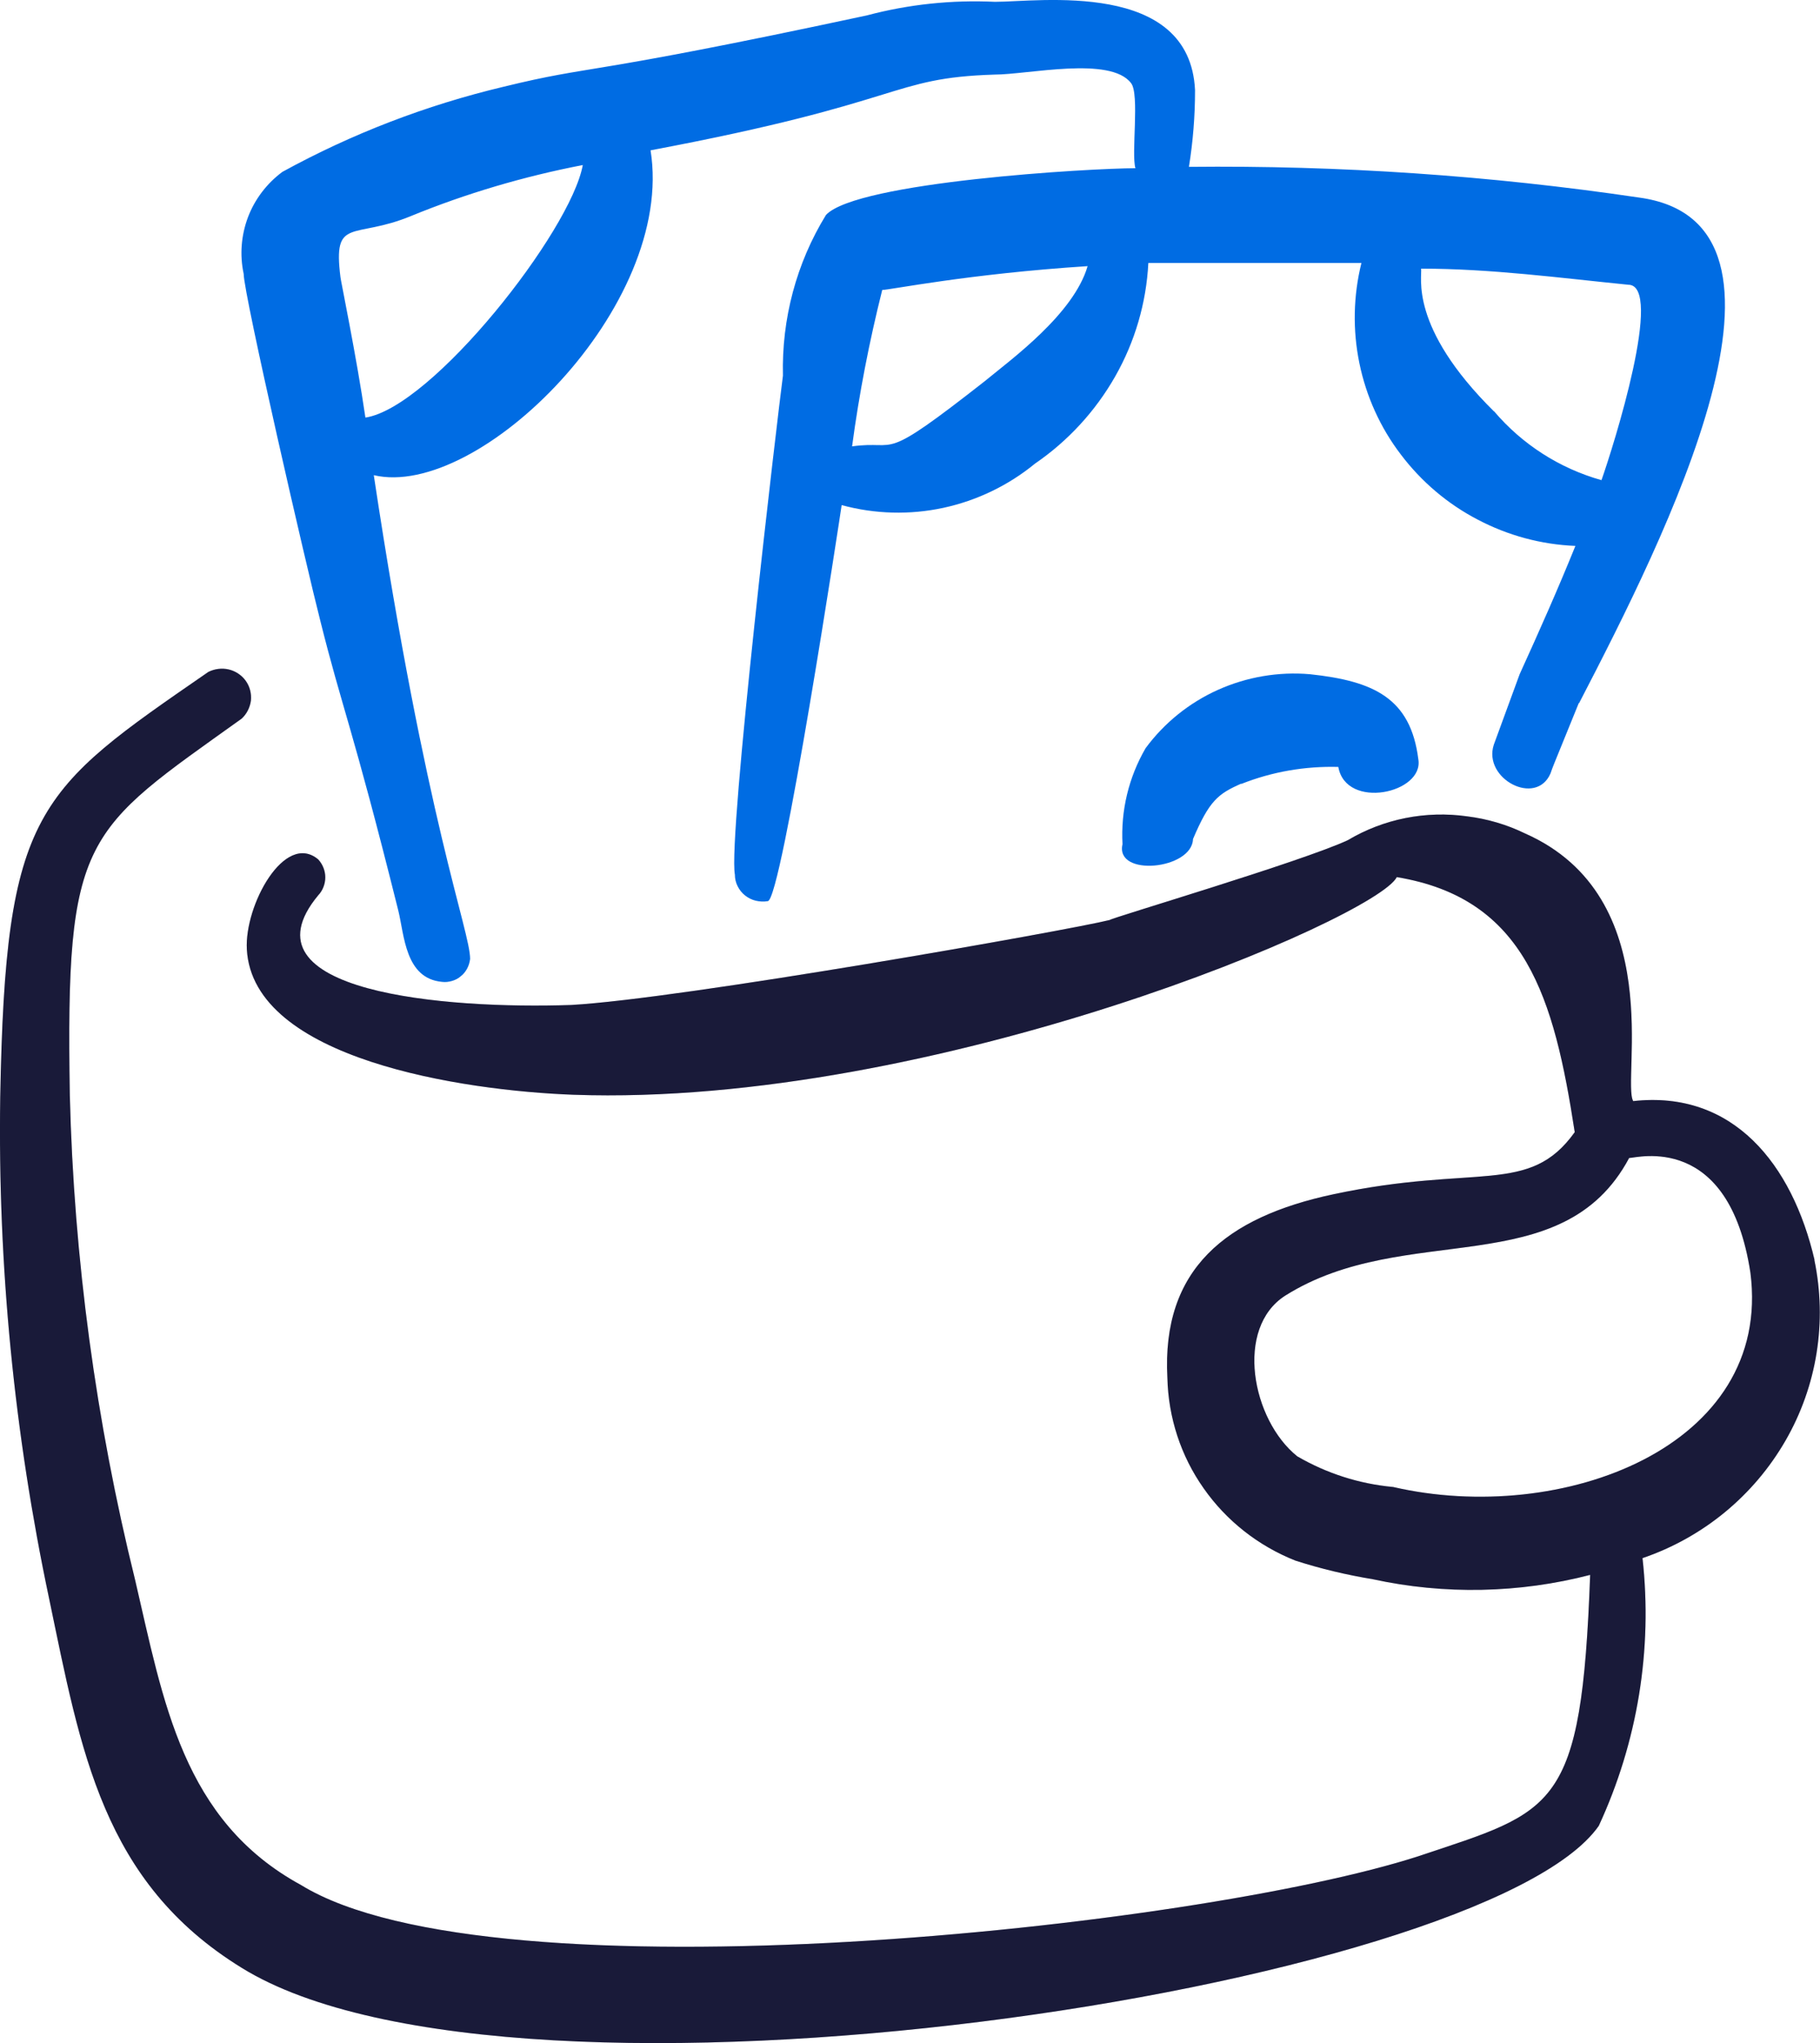 <?xml version="1.0" standalone="no"?>
<!DOCTYPE svg PUBLIC "-//W3C//DTD SVG 1.1//EN" "http://www.w3.org/Graphics/SVG/1.1/DTD/svg11.dtd">
<svg xmlns="http://www.w3.org/2000/svg" id="Layer_1" data-name="Layer 1" viewBox="0 0 80.29 90.13" width="80.29" height="90.13">
  <defs>
    <style>
      .cls-1 {
        opacity: .2;
      }

      .cls-1, .cls-2, .cls-3 {
        fill-rule: evenodd;
      }

      .cls-2 {
        fill: #1f2147;
      }

      .cls-3 {
        fill: #006ce3;
      }
    </style>
  </defs>
  <path class="cls-3" d="M65.91,18.15c-3.79-3.75-3.15-5.96-3.22-6.3,3.07,0,6.14.41,9.14.71,1.59,0-.64,7.09-1.18,8.62-1.85-.52-3.5-1.58-4.74-3.04ZM43.5,16.77c-4.78,3.75-3.79,2.62-5.91,2.92.31-2.32.76-4.63,1.33-6.9.34,0,3.79-.71,9.06-1.05-.61,2.1-3.34,4.09-4.47,5.02ZM16.12,18.42c-.38-2.62-1.1-6.11-1.1-6.19-.34-2.7.57-1.65,3.11-2.7,2.44-1,4.99-1.75,7.58-2.25-.53,2.92-6.64,10.69-9.59,11.14ZM69.66,31.02c3.79-7.31,10.84-21.23,2.62-22.31-6.56-.97-13.19-1.42-19.83-1.35.18-1.12.27-2.24.27-3.38-.23-4.88-6.9-3.9-8.83-3.9-1.9-.09-3.81.11-5.65.6-12.78,2.74-11.91,2.14-16.04,3.15-3.4.81-6.68,2.07-9.74,3.75-.69.51-1.22,1.21-1.52,2-.3.8-.37,1.66-.19,2.5,0,.9,2.81,13.09,3.37,15.26.99,3.97,1.4,4.61,3.45,12.82.27,1.09.3,3,1.93,3.15.15.02.3,0,.44-.04.14-.04.28-.11.39-.21.12-.09.21-.21.28-.34s.11-.27.13-.42c0-1.24-1.93-5.96-4.25-21.34,4.63,1.09,13.31-7.46,12.21-14.33,11.38-2.14,10.5-3.19,15.17-3.34,1.48,0,5.12-.83,6.03.38.38.49,0,3.11.19,3.75-1.97,0-12.28.6-13.65,2.06-1.31,2.13-1.96,4.59-1.9,7.09-.23,1.73-2.43,20.36-2.12,22.01,0,.18.04.35.12.51.08.16.19.3.33.41s.3.19.47.23c.17.04.35.05.53.02.61,0,3.22-17.17,3.26-17.47,1.47.4,3.01.44,4.49.12s2.87-.99,4.04-1.95c1.46-1,2.67-2.32,3.54-3.85.87-1.53,1.37-3.24,1.46-5h9.4c-.36,1.45-.39,2.96-.09,4.42.3,1.46.92,2.84,1.83,4.03.9,1.19,2.06,2.18,3.39,2.87,1.33.7,2.8,1.1,4.31,1.16-.76,1.88-1.59,3.75-2.46,5.66l-1.14,3.11c-.49,1.5,1.86,2.74,2.5,1.27.19-.52-.15.34,1.25-3.11Z"/>
  <path class="cls-2" d="M61.44,65.59c-1.49-.14-2.92-.6-4.21-1.35-2.01-1.61-2.77-5.66-.53-7.09,5.31-3.34,12.21-.52,15.17-6.07.34,0,4.4-1.16,5.35,5.06.99,7.69-8.34,11.17-15.77,9.45ZM80.05,55.58c-.99-4.24-3.6-7.5-8-7.01-.53-.9,1.59-9-4.78-11.81-.8-.39-1.66-.64-2.54-.75-1.83-.26-3.69.11-5.27,1.05-2.01.94-10.5,3.45-10.5,3.52-1.78.45-18.96,3.49-23.77,3.75-5.54.19-14.71-.56-11.15-4.84.2-.21.31-.5.31-.79s-.11-.57-.31-.79c-1.48-1.24-3.26,2.02-3.15,3.97.27,4.84,9.52,6.23,14.41,6.41,15.92.56,35.41-7.8,36.32-9.6,5.69.94,6.94,5.33,7.85,11.25-2.01,2.81-4.32,1.39-10.65,2.74-4.74,1.01-7.58,3.3-7.32,8.1.04,1.74.59,3.44,1.6,4.87,1,1.43,2.41,2.54,4.05,3.19,1.12.36,2.26.63,3.41.82,3.17.69,6.46.62,9.59-.19-.38,10.43-1.55,10.39-7.58,12.41-9.74,3.15-40.8,6.49-49.29,1.27-5.23-2.85-6.07-8.1-7.32-13.46-1.73-7-2.7-14.17-2.88-21.38-.19-11.51.61-11.62,7.58-16.61.23-.21.37-.5.41-.8.03-.31-.05-.62-.23-.87-.18-.25-.45-.43-.75-.5-.3-.07-.62-.03-.9.11C1.6,34.88.24,35.7.01,48.41c-.11,7.43.62,14.85,2.16,22.12,1.4,6.71,2.35,12.49,8.49,16.27,12.1,7.5,54.83.94,59.87-6.26,1.71-3.69,2.38-7.77,1.93-11.81,2.67-.91,4.9-2.75,6.3-5.17,1.4-2.42,1.85-5.26,1.28-7.99Z"/>
  <path class="cls-1" d="M61.44,65.59c-1.49-.14-2.92-.6-4.21-1.35-2.01-1.61-2.77-5.66-.53-7.09,5.31-3.34,12.21-.52,15.17-6.07.34,0,4.4-1.16,5.35,5.06.99,7.69-8.34,11.17-15.77,9.45ZM80.05,55.58c-.99-4.24-3.6-7.5-8-7.01-.53-.9,1.59-9-4.78-11.81-.8-.39-1.66-.64-2.54-.75-1.83-.26-3.69.11-5.27,1.05-2.01.94-10.5,3.45-10.5,3.52-1.78.45-18.96,3.49-23.77,3.75-5.54.19-14.71-.56-11.15-4.84.2-.21.31-.5.31-.79s-.11-.57-.31-.79c-1.48-1.24-3.26,2.02-3.15,3.97.27,4.84,9.52,6.23,14.41,6.41,15.92.56,35.41-7.8,36.32-9.6,5.69.94,6.94,5.33,7.85,11.25-2.01,2.81-4.32,1.39-10.65,2.74-4.74,1.01-7.58,3.3-7.32,8.1.04,1.74.59,3.44,1.6,4.87,1,1.43,2.41,2.54,4.05,3.19,1.12.36,2.26.63,3.41.82,3.17.69,6.46.62,9.59-.19-.38,10.43-1.55,10.39-7.58,12.41-9.74,3.15-40.8,6.49-49.29,1.27-5.23-2.85-6.07-8.1-7.32-13.46-1.73-7-2.7-14.17-2.88-21.38-.19-11.51.61-11.62,7.58-16.61.23-.21.37-.5.41-.8.03-.31-.05-.62-.23-.87-.18-.25-.45-.43-.75-.5-.3-.07-.62-.03-.9.11C1.6,34.88.24,35.7.01,48.41c-.11,7.43.62,14.85,2.16,22.12,1.4,6.71,2.35,12.49,8.49,16.27,12.1,7.5,54.83.94,59.87-6.26,1.71-3.69,2.38-7.77,1.93-11.81,2.67-.91,4.9-2.75,6.3-5.17,1.4-2.42,1.85-5.26,1.28-7.99Z"/>
  <path class="cls-3" d="M54.76,34.58c1.36-.54,2.82-.79,4.28-.75.34,1.91,3.79,1.16,3.53-.34-.34-2.7-1.97-3.45-4.78-3.75-1.39-.12-2.79.12-4.06.69-1.27.57-2.37,1.46-3.19,2.57-.75,1.29-1.1,2.76-1.02,4.24-.34,1.46,3.07,1.12,3.11-.23.72-1.69,1.1-1.99,2.12-2.44Z"/>
</svg>